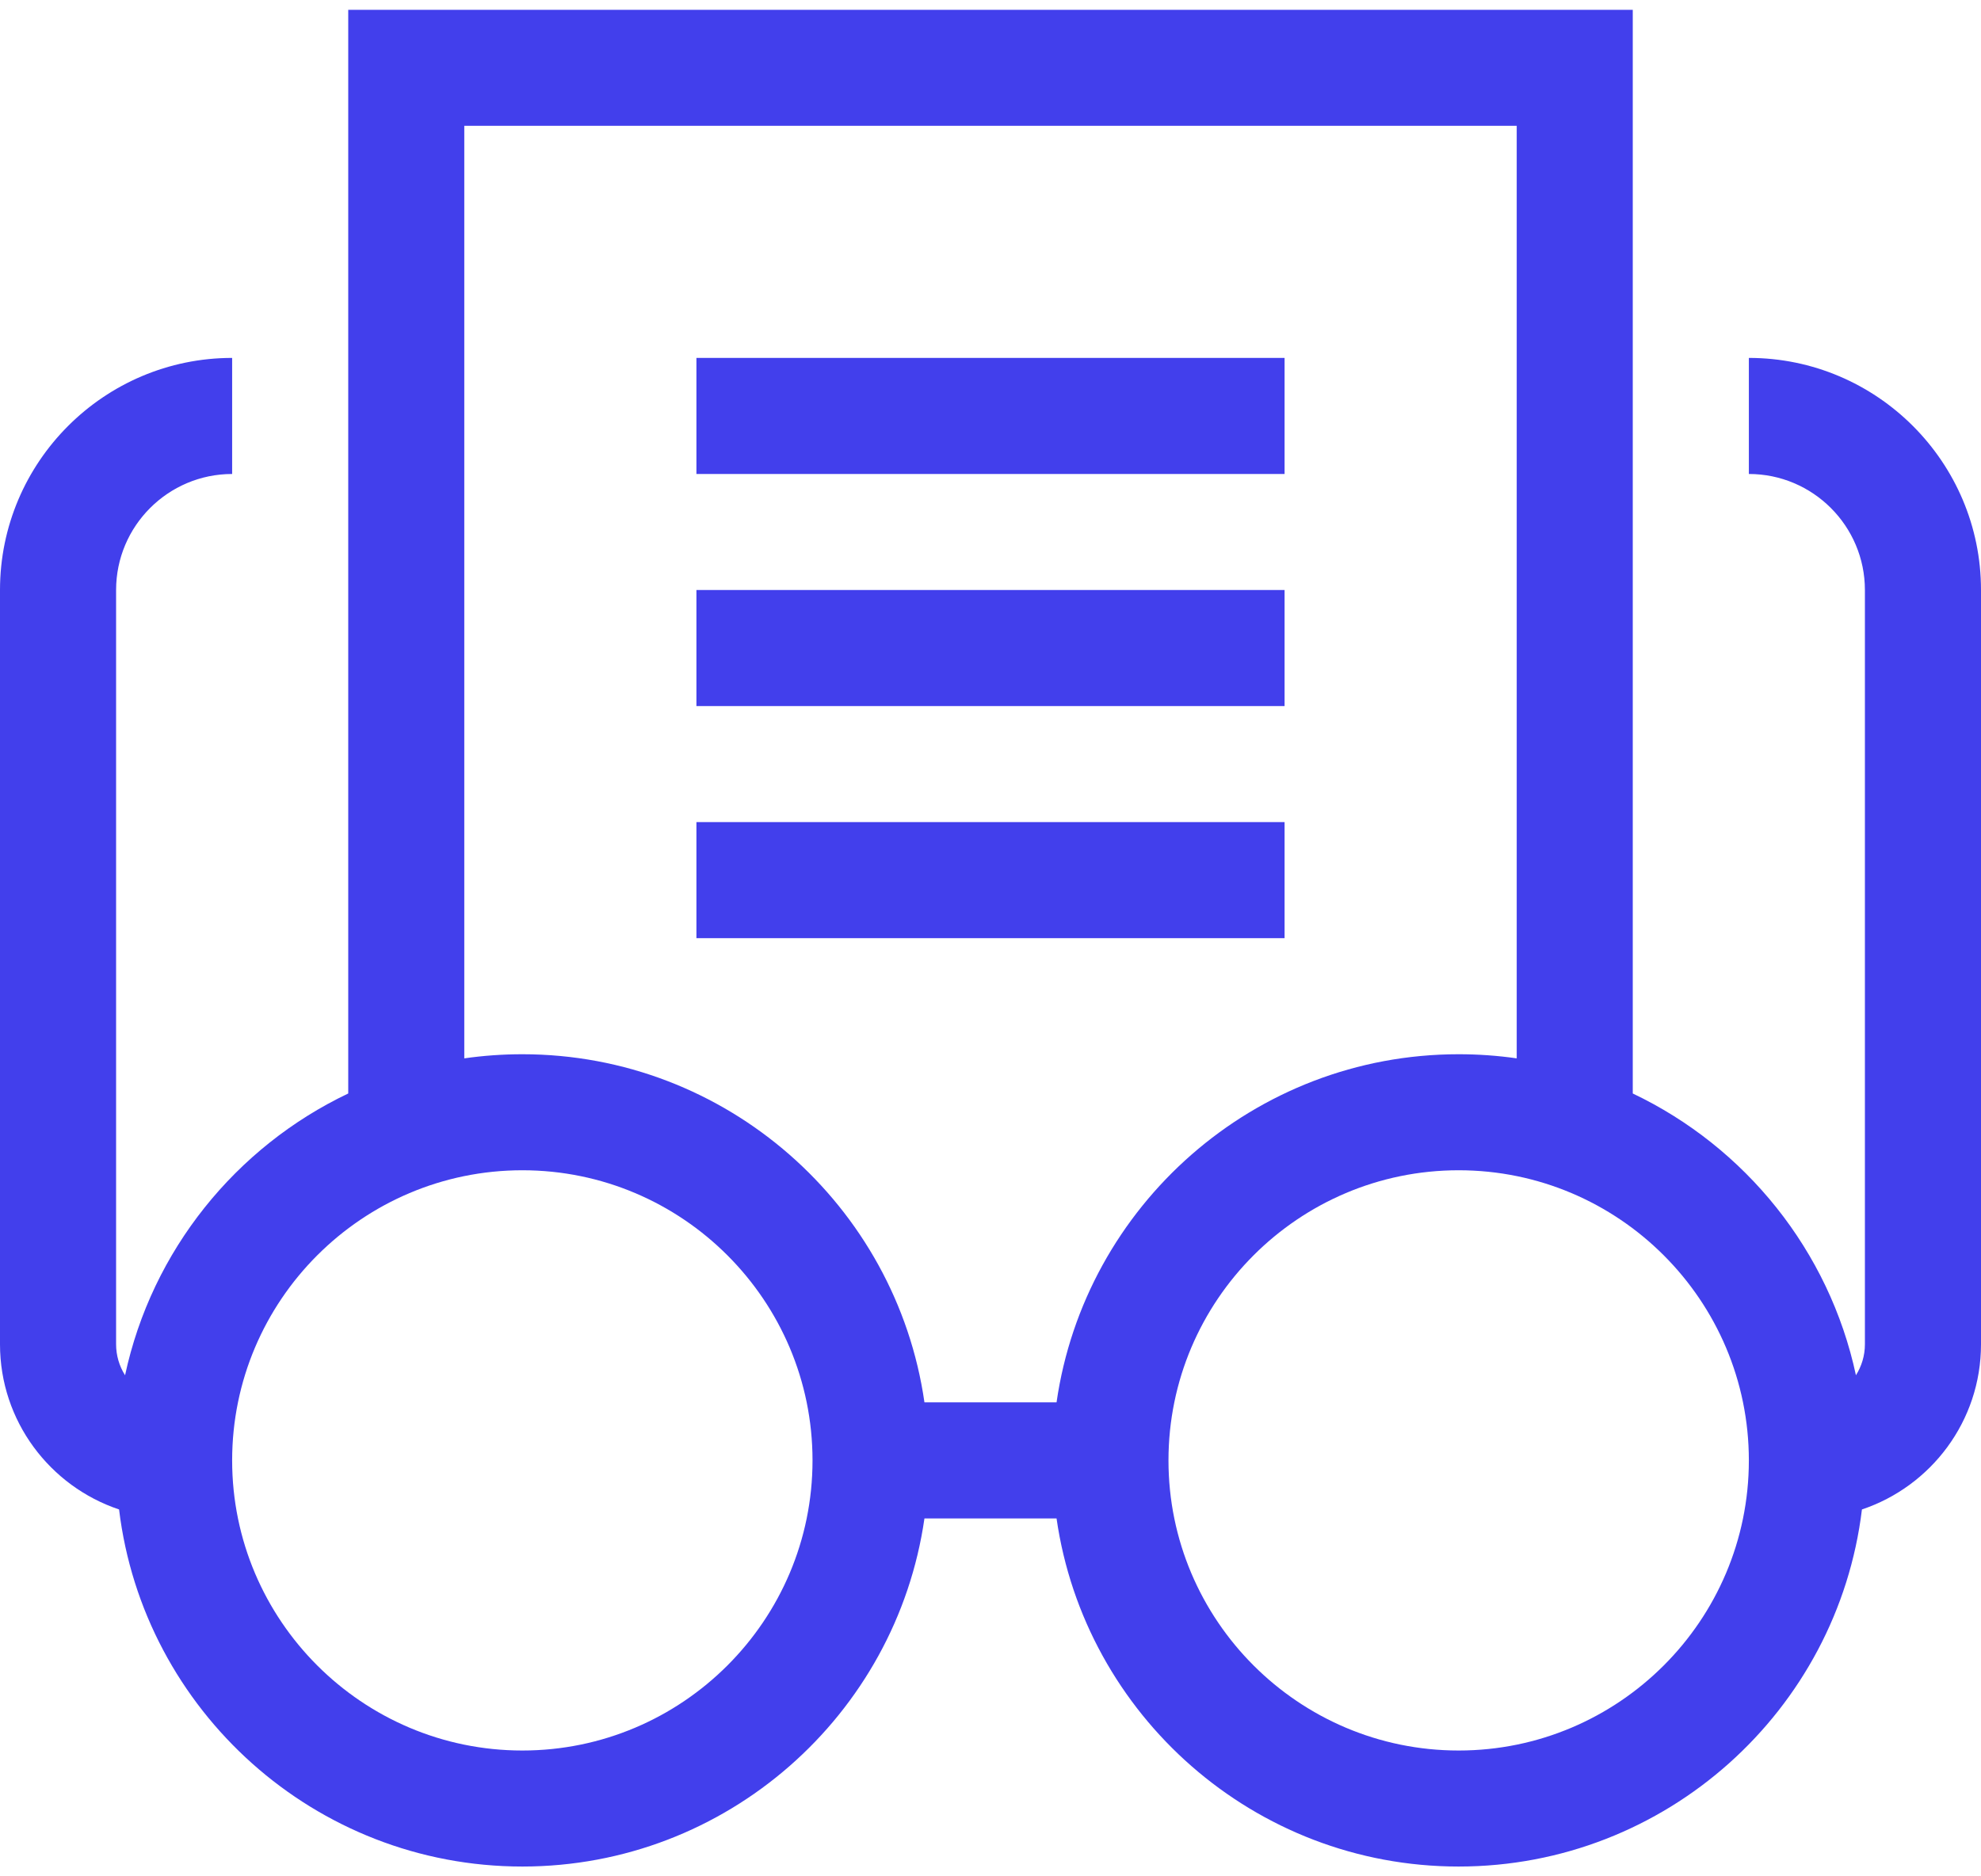 <svg width="38" height="36" viewBox="0 0 38 36" fill="none" xmlns="http://www.w3.org/2000/svg">
<path d="M33.547 6.867V9.094C34.775 9.094 35.773 10.093 35.773 11.32V25.793C35.773 26.011 35.709 26.214 35.601 26.386C35.089 23.994 33.476 22.006 31.32 20.98V0.188H6.68V20.98C4.524 22.006 2.912 23.994 2.399 26.386C2.287 26.209 2.227 26.003 2.227 25.793V11.32C2.227 10.093 3.225 9.094 4.453 9.094V6.867C1.998 6.867 0 8.865 0 11.32V25.793C0 27.265 0.958 28.517 2.284 28.961C2.75 32.816 6.041 35.812 10.02 35.812C13.939 35.812 17.191 32.904 17.733 29.133H20.267C20.809 32.904 24.061 35.812 27.98 35.812C31.959 35.812 35.25 32.816 35.716 28.961C37.042 28.517 38 27.265 38 25.793V11.32C38 8.865 36.002 6.867 33.547 6.867ZM8.906 2.414H29.094V20.306C28.725 20.253 28.353 20.227 27.98 20.227C24.061 20.227 20.809 23.135 20.267 26.906H17.733C17.191 23.135 13.939 20.227 10.02 20.227C9.642 20.227 9.27 20.254 8.906 20.306V2.414ZM10.02 33.586C6.95 33.586 4.453 31.089 4.453 28.02C4.453 24.95 6.95 22.453 10.02 22.453C13.089 22.453 15.586 24.95 15.586 28.02C15.586 31.089 13.089 33.586 10.02 33.586ZM27.98 33.586C24.911 33.586 22.414 31.089 22.414 28.02C22.414 24.95 24.911 22.453 27.98 22.453C31.05 22.453 33.547 24.95 33.547 28.02C33.547 31.089 31.05 33.586 27.98 33.586Z" fill="#423FEC"/>
<path d="M13.359 6.867H24.641V9.094H13.359V6.867ZM13.359 11.32H24.641V13.547H13.359V11.32ZM13.359 15.773H24.641V18H13.359V15.773Z" fill="#423FEC"/>
</svg>
